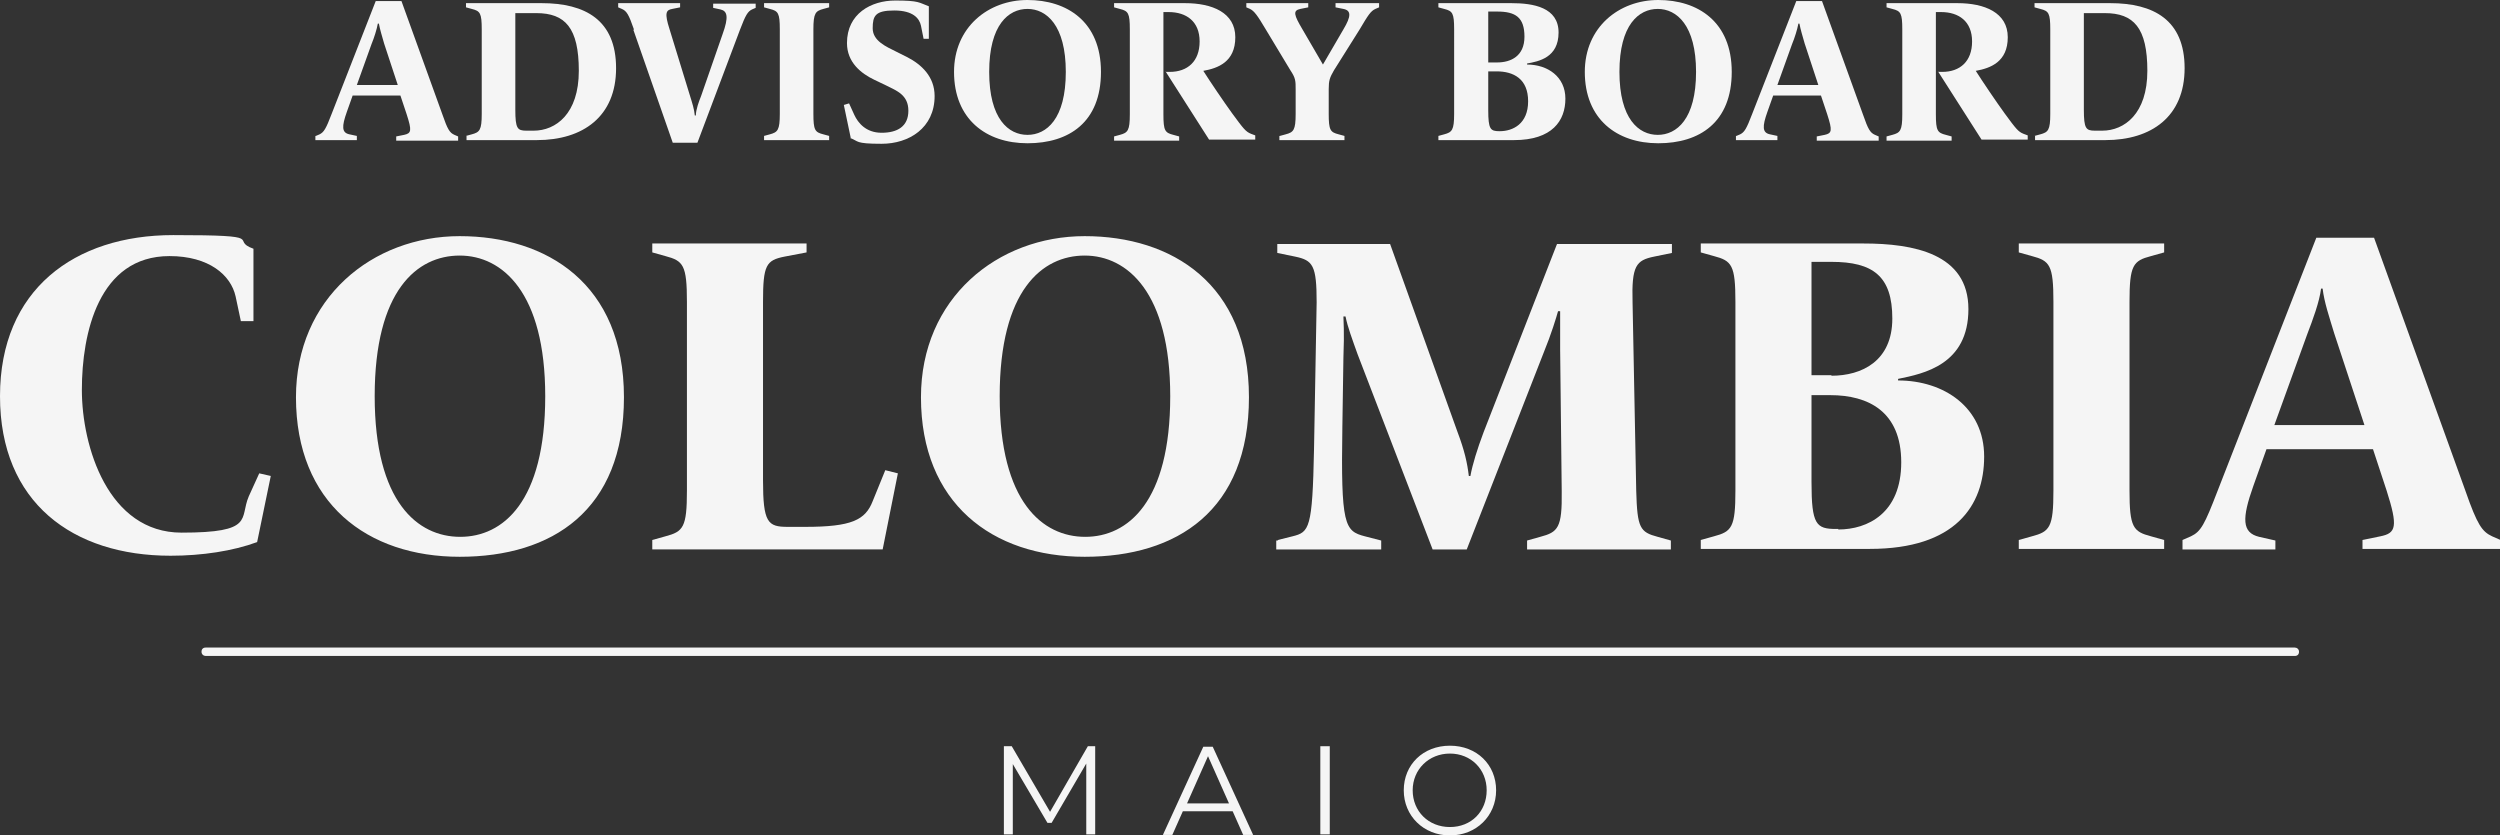 <?xml version="1.0" encoding="UTF-8"?>
<svg id="Layer_1" xmlns="http://www.w3.org/2000/svg" version="1.1" viewBox="0 0 476.4 159.2">
  <rect x="0" y="0" width="476.4" height="159.2" fill="#333333" stroke="none"/>
  <!-- Generator: Adobe Illustrator 29.3.0, SVG Export Plug-In . SVG Version: 2.1.0 Build 146)  -->
  <defs>
    <style>
      .st0 {
        fill: #f5f5f5;
      }
    </style>
  </defs>
  <g>
    <path class="st0" d="M0,75.5c0-20.3,14.2-30.7,33-30.7s10.5.9,15.3,2.6v13.8h-2.4l-1-4.7c-.9-4.1-5.1-7.7-12.6-7.7-13.5,0-16.7,14.7-16.7,25.5s5,27.2,19,27.2,11-2.7,12.8-6.9l2-4.4,2.2.5-2.6,12.6c-4.6,1.7-10.5,2.6-16.5,2.6-18.6,0-32.5-10.1-32.5-30.4Z"/>
    <path class="st0" d="M56.4,75.7c0-18.9,14.6-30.7,31.2-30.7s31.3,9.1,31.3,30.7-13.7,30.4-31.3,30.4-31.2-10.2-31.2-30.4ZM103.9,75.5c0-19.8-8.2-26.8-16.3-26.8s-16.2,6.6-16.2,26.8,8.2,26.8,16.3,26.8,16.2-6.6,16.2-26.8Z"/>
    <path class="st0" d="M124.3,102.9l2.5-.7c3.4-.9,4.1-1.7,4.1-8.7v-36c0-7-.7-7.8-4.1-8.7l-2.5-.7v-1.7h29.4v1.7l-4.2.8c-3.5.7-4.1,1.6-4.1,8.6v34c0,8.1.9,8.9,4.7,8.9h3.3c8.9,0,11.5-1.3,12.9-4.9l2.4-5.9,2.4.6-2.9,14.5h-43.9v-1.7h0Z"/>
    <path class="st0" d="M175.5,75.7c0-18.9,14.6-30.7,31.2-30.7s31.3,9.1,31.3,30.7-13.7,30.4-31.3,30.4-31.2-10.2-31.2-30.4ZM223,75.5c0-19.8-8.2-26.8-16.3-26.8s-16.2,6.6-16.2,26.8,8.2,26.8,16.3,26.8,16.2-6.6,16.2-26.8Z"/>
    <path class="st0" d="M243.5,102.9l2.8-.7c3.2-.8,3.8-1.4,4.1-16.6l.5-28c0-7-.7-8-4.1-8.7l-3.4-.7v-1.7h21.5l12.8,35.7c1.4,3.7,1.9,6,2.2,8.5h.3c.4-2.2,1.3-5.1,2.5-8.3l14-35.9h21.9v1.7l-3.4.7c-3.4.7-4.3,1.7-4.1,8.7l.7,36c.2,7,.7,7.8,4.1,8.7l2.5.7v1.7h-27.4v-1.7l2.5-.7c3.4-.9,4.2-1.7,4.1-8.7l-.3-27.1v-7.2h-.4c-.3,1.1-1.3,4.4-2.7,7.8l-14.7,37.6h-6.5l-14.3-37.2c-1-2.8-1.9-5.2-2.3-7.2h-.4c0,.8.2,2.8,0,7.8l-.2,13.2c-.3,18.8.4,19.9,4.3,20.9l3.1.8v1.7h-20v-1.7h.3Z"/>
    <path class="st0" d="M324.1,102.9l2.5-.7c3.4-.9,4.1-1.7,4.1-8.7v-36c0-7-.7-7.8-4.1-8.7l-2.5-.7v-1.7h31c9.5,0,20,1.9,20,12.5s-8.5,12.3-13.4,13.3v.3c8.7,0,16.4,5.1,16.4,14.5s-5.5,17.6-21.8,17.6h-32.2v-1.7ZM349,71.6c5.8,0,11.6-2.8,11.6-10.9s-3.7-10.8-11.6-10.8h-3.8v21.6h3.8ZM350.3,100.9c5.6,0,12-3.1,12-12.8s-6.3-12.8-13.5-12.8h-3.6v16.6c0,8.1.9,8.9,4.7,8.9h.4Z"/>
    <path class="st0" d="M384.7,102.9l2.5-.7c3.4-.9,4.1-1.7,4.1-8.7v-36c0-7-.7-7.8-4.1-8.7l-2.5-.7v-1.7h27.7v1.7l-2.5.7c-3.4.9-4.1,1.7-4.1,8.7v36c0,7,.7,7.8,4.1,8.7l2.5.7v1.7h-27.7v-1.7Z"/>
    <path class="st0" d="M415.9,102.9l1.6-.7c1.9-.9,2.6-2.2,5.1-8.7l18.8-48.2h11l17.4,48.2c2.3,6.6,3.2,7.8,5.1,8.7l1.6.7v1.7h-26.3v-1.7l3.4-.7c3-.6,3.4-1.8,1.2-8.7l-2.6-7.9h-20.3l-2.5,7c-2.2,6.2-2.2,8.9,1.1,9.7l3.1.7v1.7h-17.7v-1.7h0ZM450.6,81.1l-5.8-17.6c-.9-3-1.9-5.9-2.2-8.5h-.3c-.3,2.5-1.6,6-2.6,8.6l-6.3,17.4h17.2,0Z"/>
  </g>
  <g>
    <path class="st0" d="M60.2,25.9l.7-.3c.8-.4,1.2-1,2.3-3.9L71.6.2h4.9l7.8,21.6c1,2.9,1.4,3.5,2.3,3.9l.7.3v.8h-11.8v-.8l1.5-.3c1.4-.3,1.5-.8.5-3.9l-1.2-3.6h-9.1l-1.1,3.1c-1,2.8-1,4,.5,4.3l1.4.3v.8h-7.9v-.8h0ZM75.8,16.2l-2.6-7.9c-.4-1.4-.8-2.7-1-3.8h-.2c-.2,1.1-.7,2.7-1.2,3.9l-2.8,7.8h7.8Z"/>
    <path class="st0" d="M88.8,25.9l1.1-.3c1.5-.4,1.9-.8,1.9-3.9V5.6c0-3.1-.3-3.5-1.9-3.9l-1.1-.3v-.8h14.4c8.3,0,14.2,3.2,14.2,12.4s-6.3,13.7-15.1,13.7h-13.4v-.8h0ZM101.7,24.9c4.2,0,8.6-3.2,8.6-11.4s-2.6-11-8.1-11h-4v18.4c0,3.6.4,4,2.1,4h1.4Z"/>
    <path class="st0" d="M120.8,5.6c-1-2.9-1.4-3.5-2.3-3.9l-.7-.3v-.8h11.8v.8l-1.5.3c-1.2.2-1.5.8-.5,3.9l3.9,12.7c.4,1.3.8,2.5.9,3.7h.2c0-1.1.6-2.7,1-3.7l4.1-11.8c1.2-3.3.9-4.4-.4-4.7l-1.4-.3v-.8h8.1v.8l-.7.3c-.8.4-1.2,1-2.3,3.9l-8.1,21.5h-4.7l-7.5-21.5h0Z"/>
    <path class="st0" d="M145.6,25.9l1.1-.3c1.5-.4,1.9-.8,1.9-3.9V5.6c0-3.1-.3-3.5-1.9-3.9l-1.1-.3v-.8h12.4v.8l-1.1.3c-1.5.4-1.9.8-1.9,3.9v16.1c0,3.1.3,3.5,1.9,3.9l1.1.3v.8h-12.4v-.8Z"/>
    <path class="st0" d="M162.1,26.2l-1.3-6.2,1-.3,1,2.2c.7,1.5,2.2,3.4,5.2,3.4s5.1-1.2,5.1-4.2-2.2-3.8-4.2-4.8l-2.3-1.1c-2.5-1.2-5.2-3.3-5.2-7,0-5.6,4.6-8.1,9.2-8.1s4.5.4,6.4,1.1v6.2h-1l-.5-2.5c-.3-1.4-1.5-2.9-5.1-2.9s-4.1,1-4.1,3.4,2.6,3.5,4.4,4.4l2.2,1.1c2.7,1.4,5.2,3.7,5.2,7.4,0,6.1-4.9,9.1-10.1,9.1s-4.3-.5-6-1.1h.1Z"/>
    <path class="st0" d="M181.8,13.7c0-8.5,6.5-13.7,14-13.7s14,4.1,14,13.7-6.1,13.6-14,13.6-14-4.6-14-13.6ZM203.1,13.7c0-8.9-3.7-12-7.3-12s-7.3,3-7.3,12,3.7,12,7.3,12,7.3-3,7.3-12Z"/>
    <path class="st0" d="M222.1,13.7h.8c3.4,0,5.7-2,5.7-5.8s-2.5-5.6-5.9-5.6h-1v19.5c0,3.1.3,3.5,1.9,3.9l1.1.3v.8h-12.4v-.8l1.1-.3c1.5-.4,1.9-.8,1.9-3.9V5.6c0-3.1-.3-3.5-1.9-3.9l-1.1-.3v-.8h13.5c5.2,0,9.6,1.8,9.6,6.5s-3.3,5.9-6.1,6.4c1.2,1.9,3.9,5.9,5.5,8.1,2.2,3,2.6,3.5,3.6,3.9l.8.3v.8h-8.8c-2.1-3.3-6.2-9.7-8.3-13h0Z"/>
    <path class="st0" d="M243.9,25.9l1.1-.3c1.5-.4,1.9-.8,1.9-3.9v-4.6c0-1.7,0-2.2-1-3.7l-4.7-7.8c-1.6-2.7-2.2-3.5-3-3.9l-.7-.3v-.8h11.8v.8l-1.5.3c-1.5.3-1.2,1.2.4,3.9l3.9,6.7,3.9-6.7c1.5-2.5,1.5-3.6,0-3.9l-1.5-.3v-.8h8.3v.8l-.7.3c-.9.4-1.4,1.2-3,3.9l-4.9,7.8c-.8,1.4-1,1.9-1,3.6v4.7c0,3.1.3,3.5,1.9,3.9l1.1.3v.8h-12.4v-.8h.1Z"/>
    <path class="st0" d="M274.1,25.9l1.1-.3c1.5-.4,1.9-.8,1.9-3.9V5.6c0-3.1-.3-3.5-1.9-3.9l-1.1-.3v-.8h13.9c4.2,0,9,.8,9,5.6s-3.8,5.5-6,5.9v.2c3.9,0,7.3,2.3,7.3,6.5s-2.5,7.9-9.8,7.9h-14.4v-.8ZM285.3,11.9c2.6,0,5.2-1.2,5.2-4.9s-1.7-4.8-5.2-4.8h-1.7v9.7h1.7ZM285.8,25c2.5,0,5.4-1.4,5.4-5.7s-2.8-5.7-6-5.7h-1.6v7.4c0,3.6.4,4,2.1,4h.2-.1Z"/>
    <path class="st0" d="M302,13.7c0-8.5,6.5-13.7,14-13.7s14,4.1,14,13.7-6.1,13.6-14,13.6-14-4.6-14-13.6ZM323.2,13.7c0-8.9-3.7-12-7.3-12s-7.3,3-7.3,12,3.7,12,7.3,12,7.3-3,7.3-12Z"/>
    <path class="st0" d="M330.9,25.9l.7-.3c.8-.4,1.2-1,2.3-3.9L342.3.2h4.9l7.8,21.6c1,2.9,1.4,3.5,2.3,3.9l.7.3v.8h-11.8v-.8l1.5-.3c1.4-.3,1.5-.8.5-3.9l-1.2-3.6h-9.1l-1.1,3.1c-1,2.8-1,4,.5,4.3l1.4.3v.8h-7.9v-.8h.1ZM346.5,16.2l-2.6-7.9c-.4-1.4-.8-2.7-1-3.8h-.2c-.2,1.1-.7,2.7-1.2,3.9l-2.8,7.8h7.8Z"/>
    <path class="st0" d="M369.3,13.7h.8c3.4,0,5.7-2,5.7-5.8s-2.5-5.6-5.9-5.6h-1v19.5c0,3.1.3,3.5,1.9,3.9l1.1.3v.8h-12.4v-.8l1.1-.3c1.5-.4,1.9-.8,1.9-3.9V5.6c0-3.1-.3-3.5-1.9-3.9l-1.1-.3v-.8h13.5c5.2,0,9.6,1.8,9.6,6.5s-3.3,5.9-6.1,6.4c1.2,1.9,3.9,5.9,5.5,8.1,2.2,3,2.6,3.5,3.6,3.9l.8.3v.8h-8.8c-2.1-3.3-6.2-9.7-8.3-13h0Z"/>
    <path class="st0" d="M387.7,25.9l1.1-.3c1.5-.4,1.9-.8,1.9-3.9V5.6c0-3.1-.3-3.5-1.9-3.9l-1.1-.3v-.8h14.4c8.3,0,14.2,3.2,14.2,12.4s-6.3,13.7-15.1,13.7h-13.4v-.8h-.1ZM400.6,24.9c4.2,0,8.6-3.2,8.6-11.4s-2.6-11-8.1-11h-4v18.4c0,3.6.4,4,2.1,4h1.4Z"/>
  </g>
  <path class="st0" d="M437.2,125H39.2c-.4,0-.8-.3-.8-.8s.3-.8.8-.8h398.1c.4,0,.8.3.8.8s-.3.8-.8.8h-.1Z"/>
  <g>
    <path class="st0" d="M208.7,142.2v16.8h-1.7v-13.5l-6.6,11.3h-.8l-6.6-11.2v13.4h-1.7v-16.8h1.5l7.3,12.5,7.2-12.5h1.5Z"/>
    <path class="st0" d="M234.8,154.6h-9.4l-2,4.5h-1.8l7.7-16.8h1.8l7.7,16.8h-1.9l-2-4.5ZM234.2,153.1l-4-9-4,9h8.1Z"/>
    <path class="st0" d="M251.6,142.2h1.8v16.8h-1.8v-16.8Z"/>
    <path class="st0" d="M267.5,150.6c0-4.9,3.7-8.5,8.8-8.5s8.8,3.6,8.8,8.5-3.8,8.6-8.8,8.6-8.8-3.7-8.8-8.6ZM283.3,150.6c0-4-3-7-7-7s-7.1,3-7.1,7,3,7,7.1,7,7-3,7-7Z"/>
  </g>
</svg>